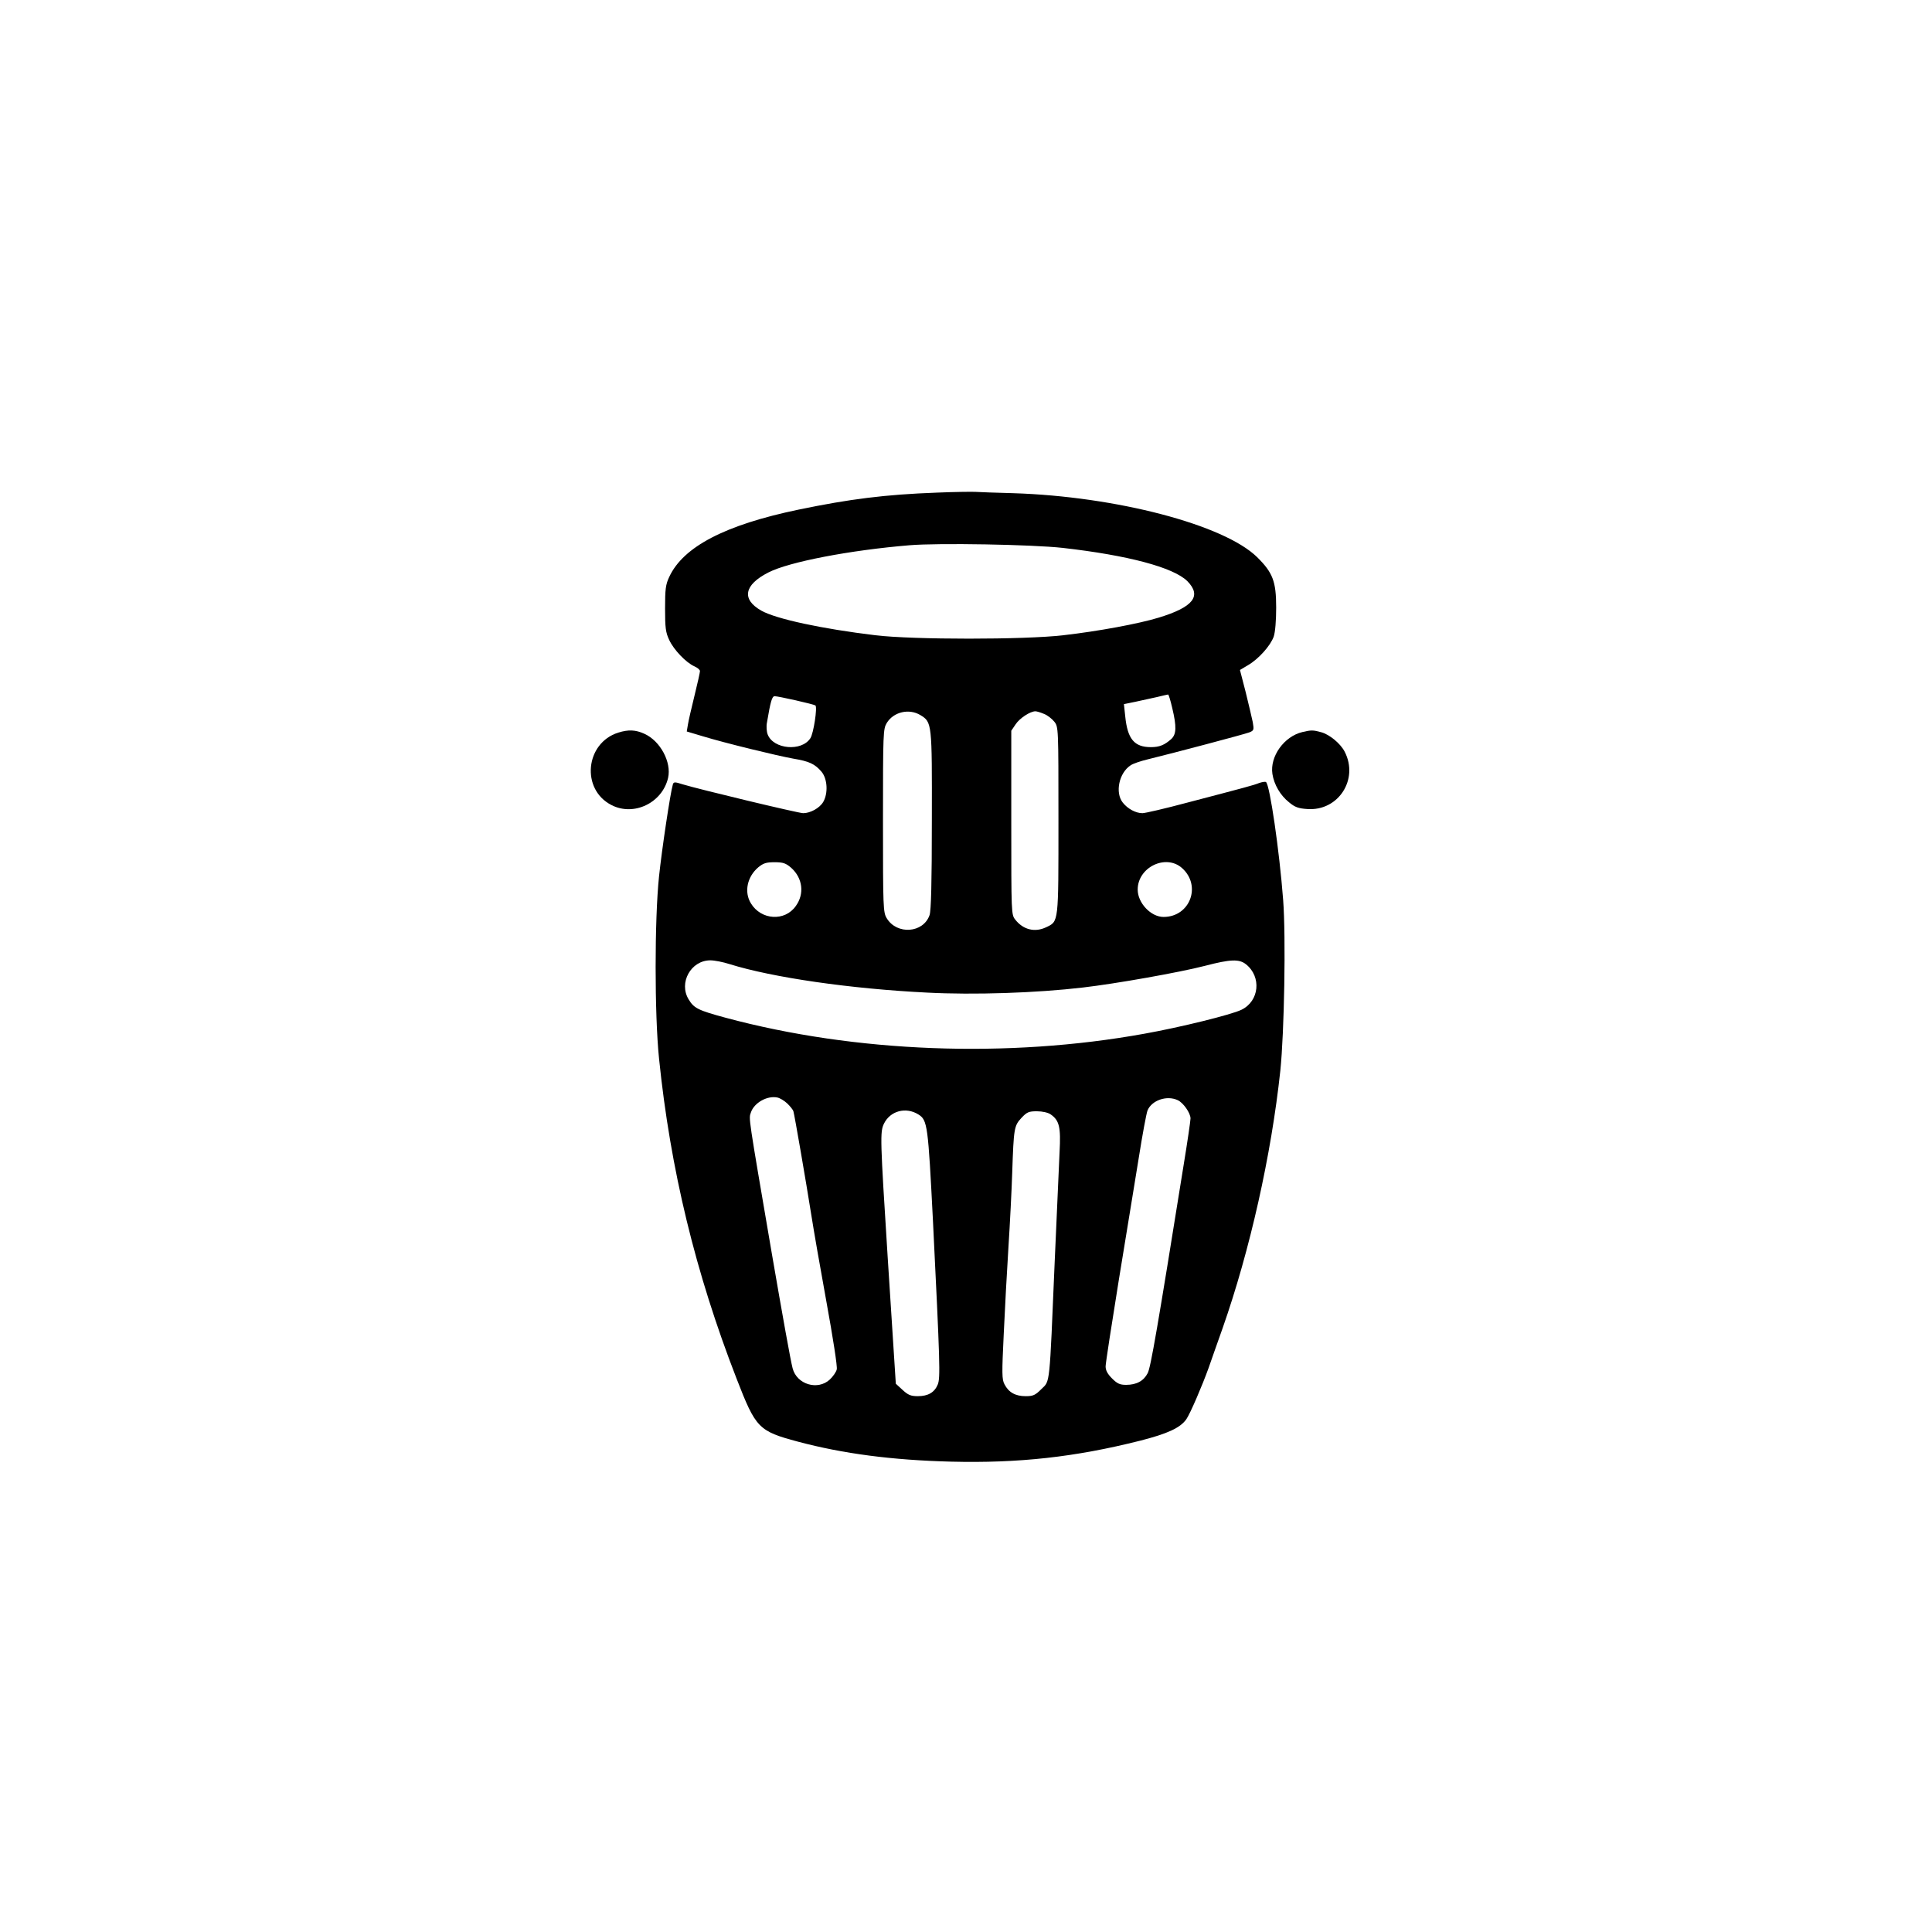 <?xml version="1.0" standalone="no"?>
<!DOCTYPE svg PUBLIC "-//W3C//DTD SVG 20010904//EN"
 "http://www.w3.org/TR/2001/REC-SVG-20010904/DTD/svg10.dtd">
<svg version="1.0" xmlns="http://www.w3.org/2000/svg"
 width="1024pt" height="1024pt" viewBox="0 0 1024 1024"
 preserveAspectRatio="xMidYMid meet">

<g transform="translate(0,1024) scale(0.1,-0.1)"
fill="#000000" stroke="none">
<path d="M4965 7629 c-273 -10 -462 -34 -732 -90 -390 -81 -612 -197 -686
-357 -19 -40 -22 -65 -22 -167 0 -102 3 -127 22 -167 24 -52 89 -120 134 -140
16 -7 29 -18 29 -25 0 -7 -13 -65 -29 -130 -16 -65 -32 -134 -35 -154 l-6 -36
87 -26 c115 -35 389 -102 478 -118 84 -14 114 -28 149 -69 32 -38 36 -115 9
-161 -19 -32 -68 -59 -106 -59 -25 0 -550 126 -639 153 -43 14 -48 13 -52 -2
-13 -43 -58 -343 -73 -486 -24 -230 -24 -730 0 -965 60 -587 193 -1136 411
-1697 102 -263 116 -278 325 -334 240 -64 499 -98 811 -106 359 -9 658 24
1003 111 145 37 213 68 245 114 21 31 83 175 118 272 12 36 46 130 74 210 145
413 258 917 306 1365 21 203 30 708 15 905 -20 262 -71 612 -91 625 -5 3 -21
0 -36 -5 -30 -12 -64 -21 -381 -104 -116 -31 -223 -56 -238 -56 -35 0 -78 23
-104 56 -42 53 -20 158 42 198 13 9 55 23 93 32 135 33 509 132 535 142 25 10
26 13 19 54 -5 24 -22 96 -38 161 l-30 116 42 25 c57 33 120 104 137 152 8 24
13 84 13 154 0 139 -18 185 -101 267 -175 172 -748 322 -1293 339 -91 2 -181
6 -200 7 -19 1 -111 0 -205 -4z m668 -293 c344 -39 586 -103 660 -176 78 -79
32 -138 -153 -194 -105 -32 -320 -72 -505 -93 -205 -24 -796 -24 -995 0 -283
34 -525 86 -604 130 -107 60 -93 137 37 203 109 56 433 118 747 144 153 13
651 4 813 -14z m580 -848 c24 -100 22 -140 -5 -165 -36 -32 -63 -43 -108 -43
-88 0 -124 43 -136 163 l-7 65 59 12 c33 7 84 18 114 25 30 7 58 14 61 14 3 1
13 -32 22 -71z m-1995 40 c53 -12 100 -24 104 -27 11 -10 -10 -149 -27 -174
-47 -72 -196 -58 -226 20 -6 15 -8 44 -4 63 19 113 27 140 41 140 9 0 59 -10
112 -22z m660 -78 c62 -38 62 -40 61 -557 0 -335 -4 -478 -12 -503 -33 -96
-173 -106 -227 -17 -19 31 -20 54 -20 517 0 469 1 486 20 518 36 59 118 78
178 42z m656 6 c18 -7 42 -26 54 -41 22 -28 22 -30 22 -522 0 -549 2 -536 -66
-568 -59 -28 -121 -13 -163 41 -21 26 -21 35 -21 514 l0 487 23 34 c21 32 77
69 105 69 7 0 27 -6 46 -14z m-1340 -816 c60 -54 71 -137 24 -202 -58 -83
-184 -75 -238 14 -37 60 -20 141 39 191 27 22 42 27 86 27 46 0 60 -5 89 -30z
m2070 0 c106 -93 44 -260 -97 -260 -67 0 -137 74 -137 145 0 118 148 190 234
115z m-2397 -510 c227 -71 641 -131 1047 -151 248 -13 579 -2 826 27 173 20
512 80 647 115 134 35 181 37 217 8 83 -66 71 -195 -24 -241 -53 -26 -324 -93
-515 -127 -724 -131 -1533 -100 -2220 85 -144 39 -167 50 -195 97 -54 88 12
207 115 207 22 0 68 -9 102 -20z m305 -738 c15 -14 30 -33 33 -41 6 -19 67
-373 96 -556 11 -71 47 -278 80 -459 34 -187 58 -340 54 -354 -3 -14 -20 -38
-37 -54 -64 -59 -175 -26 -197 60 -11 42 -51 265 -110 607 -127 743 -123 714
-111 749 17 51 86 90 140 79 14 -3 37 -17 52 -31z m2070 17 c29 -13 68 -68 68
-97 0 -12 -16 -122 -36 -244 -139 -867 -175 -1076 -191 -1106 -21 -41 -59 -62
-114 -62 -33 0 -47 6 -75 34 -24 24 -34 43 -34 64 0 16 32 223 70 458 39 236
86 528 106 649 19 121 40 233 46 249 22 54 102 82 160 55z m-1374 -76 c48 -30
51 -57 77 -566 37 -751 40 -831 25 -866 -17 -41 -51 -61 -105 -61 -37 0 -52 6
-81 33 l-36 33 -9 140 c-5 76 -20 315 -34 529 -40 631 -41 665 -20 709 33 68
116 91 183 49z m700 1 c47 -32 55 -68 48 -199 -3 -66 -15 -329 -26 -585 -28
-665 -24 -627 -70 -672 -33 -33 -44 -38 -84 -38 -54 0 -90 20 -112 63 -14 26
-14 58 -4 266 6 130 17 337 25 461 8 124 17 302 20 395 8 236 10 248 49 290
29 31 39 35 82 35 29 0 59 -7 72 -16z"/>
<path d="M3277 6357 c-175 -55 -199 -301 -36 -384 118 -61 269 11 300 144 19
83 -41 196 -126 234 -46 21 -84 23 -138 6z"/>
<path d="M6903 6360 c-97 -23 -173 -129 -159 -222 9 -57 42 -114 89 -151 30
-25 49 -32 96 -35 164 -12 274 157 198 304 -22 43 -80 91 -124 103 -43 12 -54
12 -100 1z"/>
</g>
</svg>
